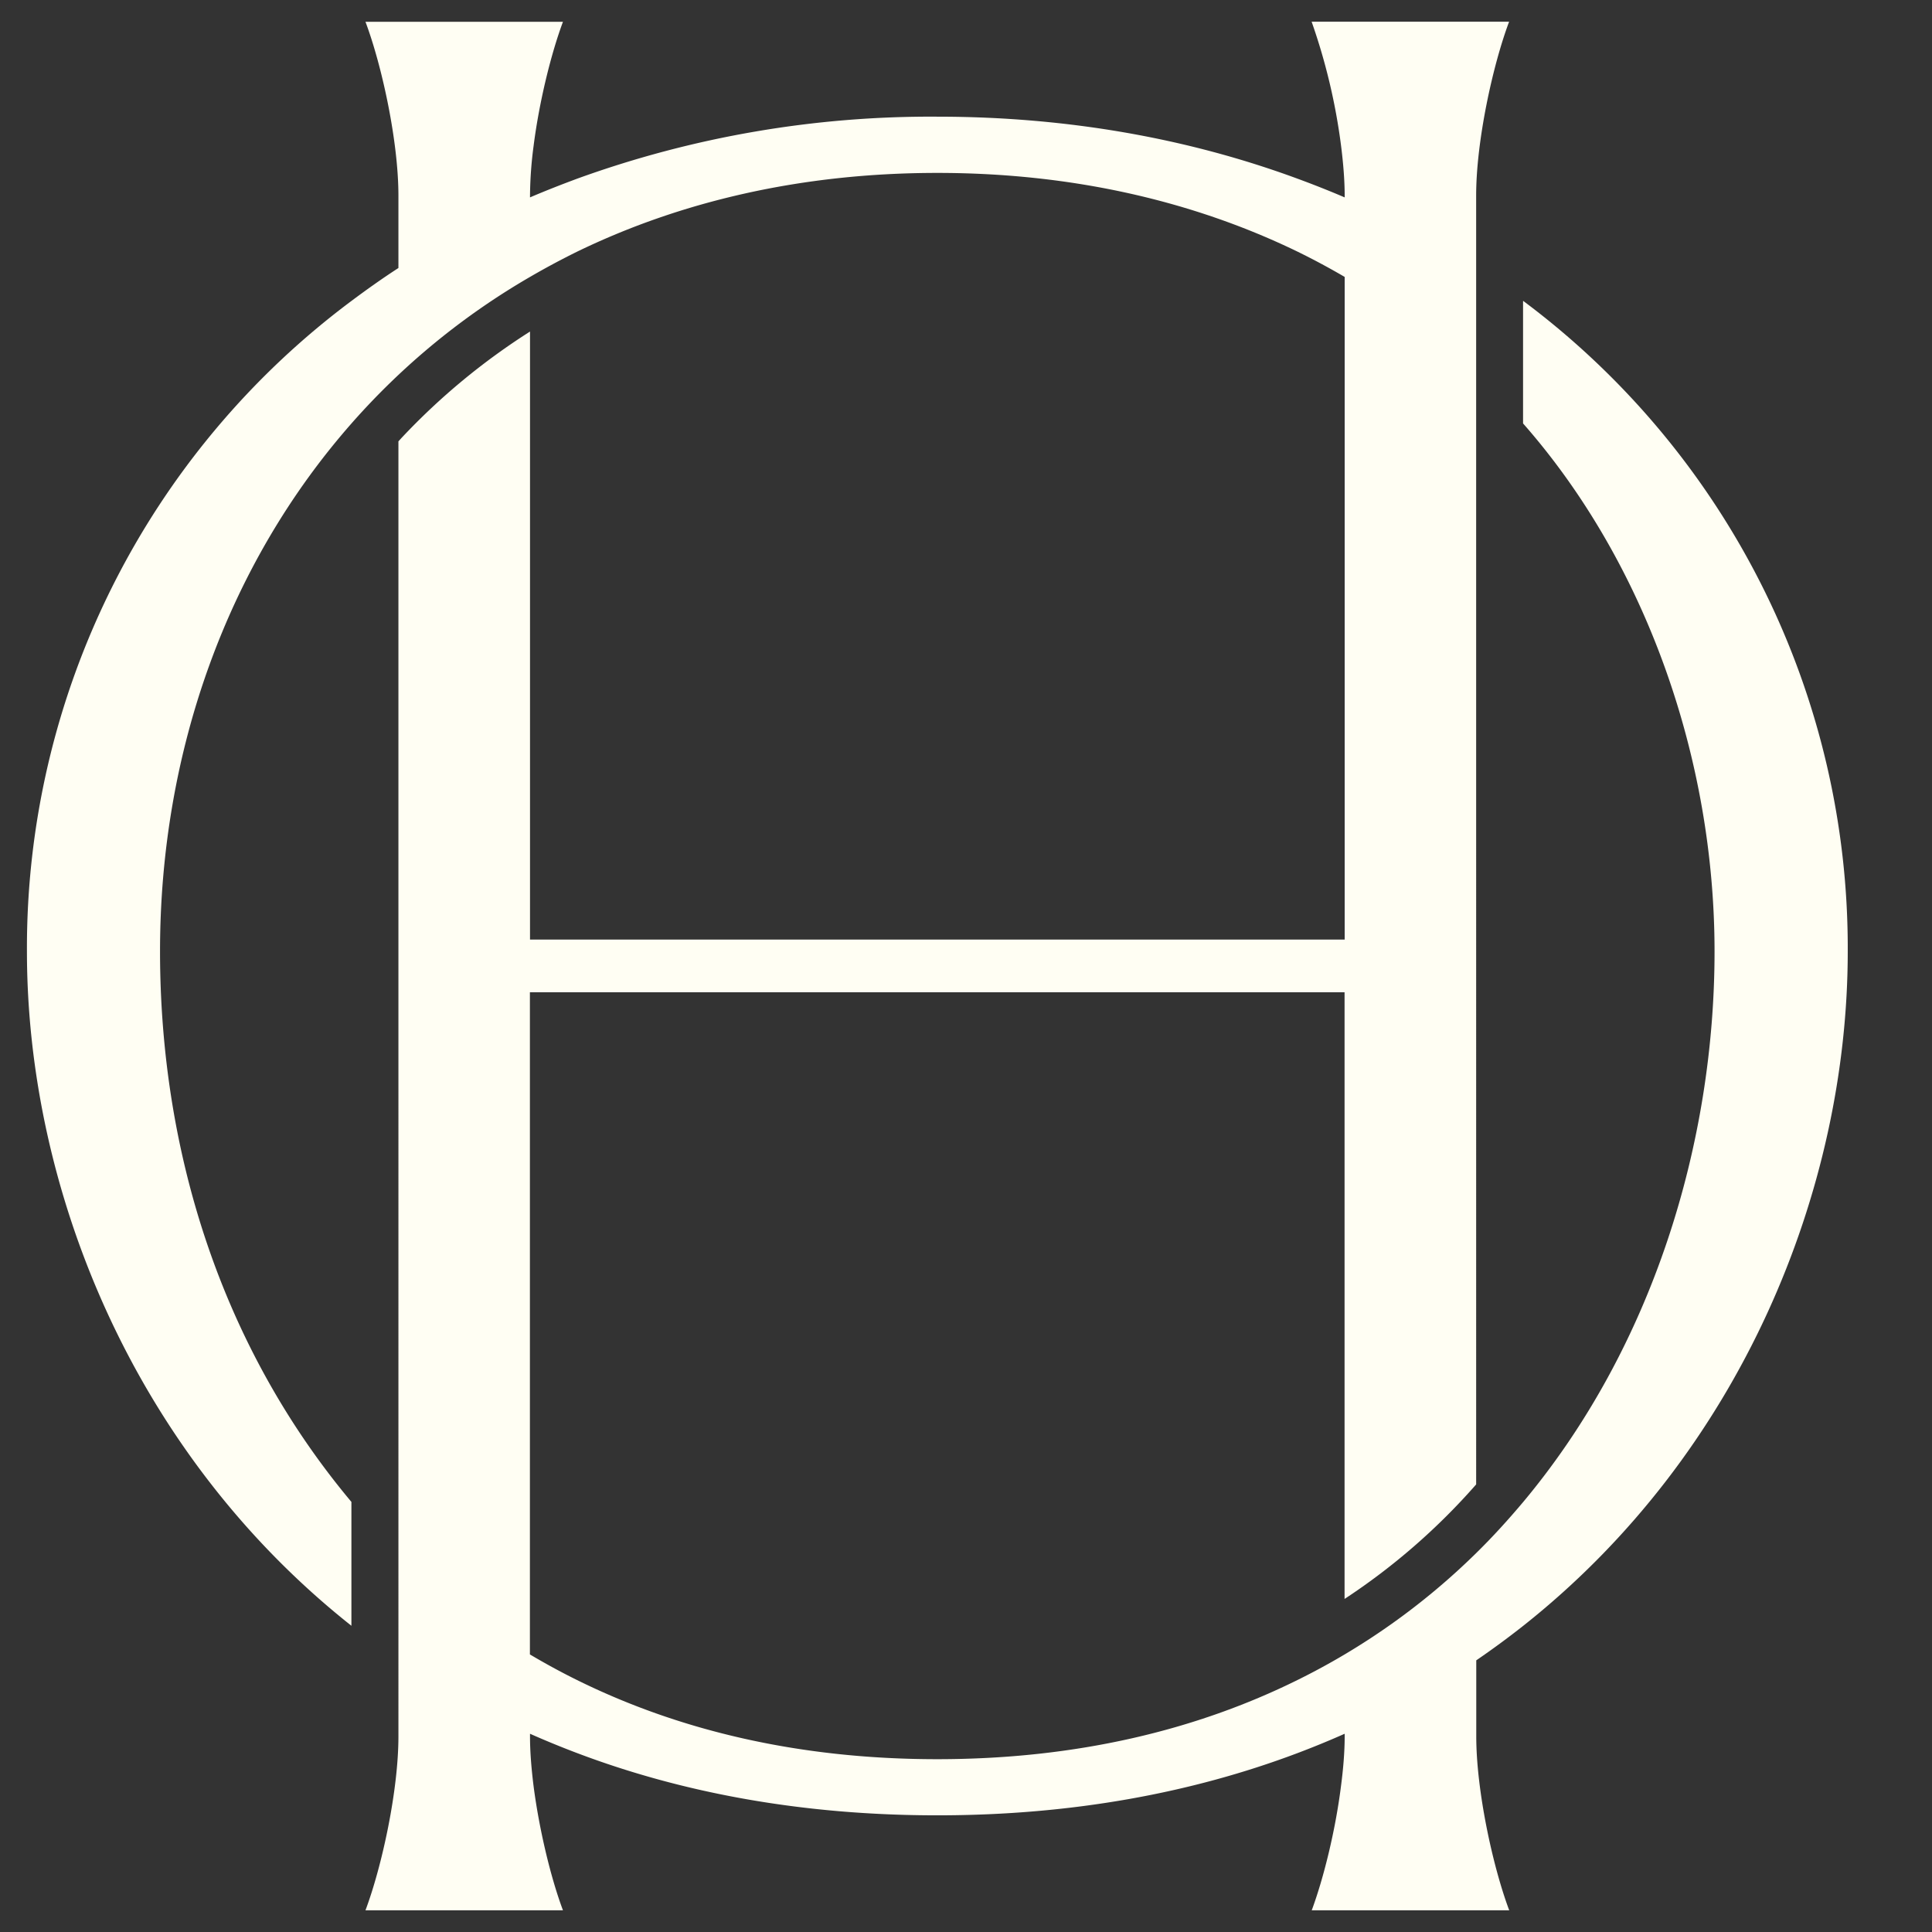<svg width="18" height="18" viewBox="0 0 18 18" fill="none" xmlns="http://www.w3.org/2000/svg"><rect x="0" y="0" width="18" height="18" fill="#333333" stroke="none"/><g clip-path="url(#clip0_3918_19941)"><path d="M14.192 2.804a7.52 7.52 0 013.023 6.06c0 2.213-.988 4.672-3.023 6.283a7.966 7.966 0 01-.438.322v.708c0 .503.152 1.207.307 1.621h-1.84c.11-.296.22-.74.272-1.152.022-.165.035-.325.035-.469v-.024a8.38 8.38 0 01-.444.182c-.974.367-2.09.578-3.351.578-1.261 0-2.377-.21-3.351-.578a8.476 8.476 0 01-.444-.182v.024c0 .144.013.304.034.47.054.412.162.855.273 1.151h-1.84c.155-.414.307-1.118.307-1.62V4.112l.03-.033a6.2 6.2 0 011.196-.99v5.665h7.59V2.58a6.828 6.828 0 00-.438-.235c-.965-.468-2.092-.734-3.357-.734-1.266 0-2.392.266-3.357.734a7.33 7.33 0 00-.438.235 6.662 6.662 0 00-1.664 1.366C2.122 5.256 1.491 7 1.491 8.863c0 1.865.572 3.684 1.783 5.13v1.154C1.24 13.536.251 11.077.251 8.864a7.52 7.52 0 013.023-6.06c.142-.106.288-.21.438-.307v-.674c0-.503-.152-1.207-.307-1.62h1.84c-.11.295-.22.739-.273 1.152a3.714 3.714 0 00-.034.468v.016c.145-.062.293-.12.444-.176a9.668 9.668 0 013.35-.576c1.226 0 2.35.207 3.352.576.15.055.299.114.444.176v-.016c0-.143-.013-.303-.034-.468A5.633 5.633 0 0012.22.202h1.84c-.155.414-.307 1.118-.307 1.62V13.83a6.038 6.038 0 01-1.226 1.067V9.245h-7.59v6.169c.142.084.288.164.438.238.938.464 2.053.738 3.357.738 1.304 0 2.419-.274 3.357-.738a6.433 6.433 0 001.664-1.182c.155-.152.3-.312.438-.476 1.21-1.447 1.783-3.35 1.783-5.13 0-1.781-.631-3.608-1.784-4.919v-1.14" fill="#FFFEF3"/></g><defs><clipPath id="clip0_3918_19941"><path fill="#fff" d="M0 0h17.465v18H0z"/></clipPath></defs></svg>